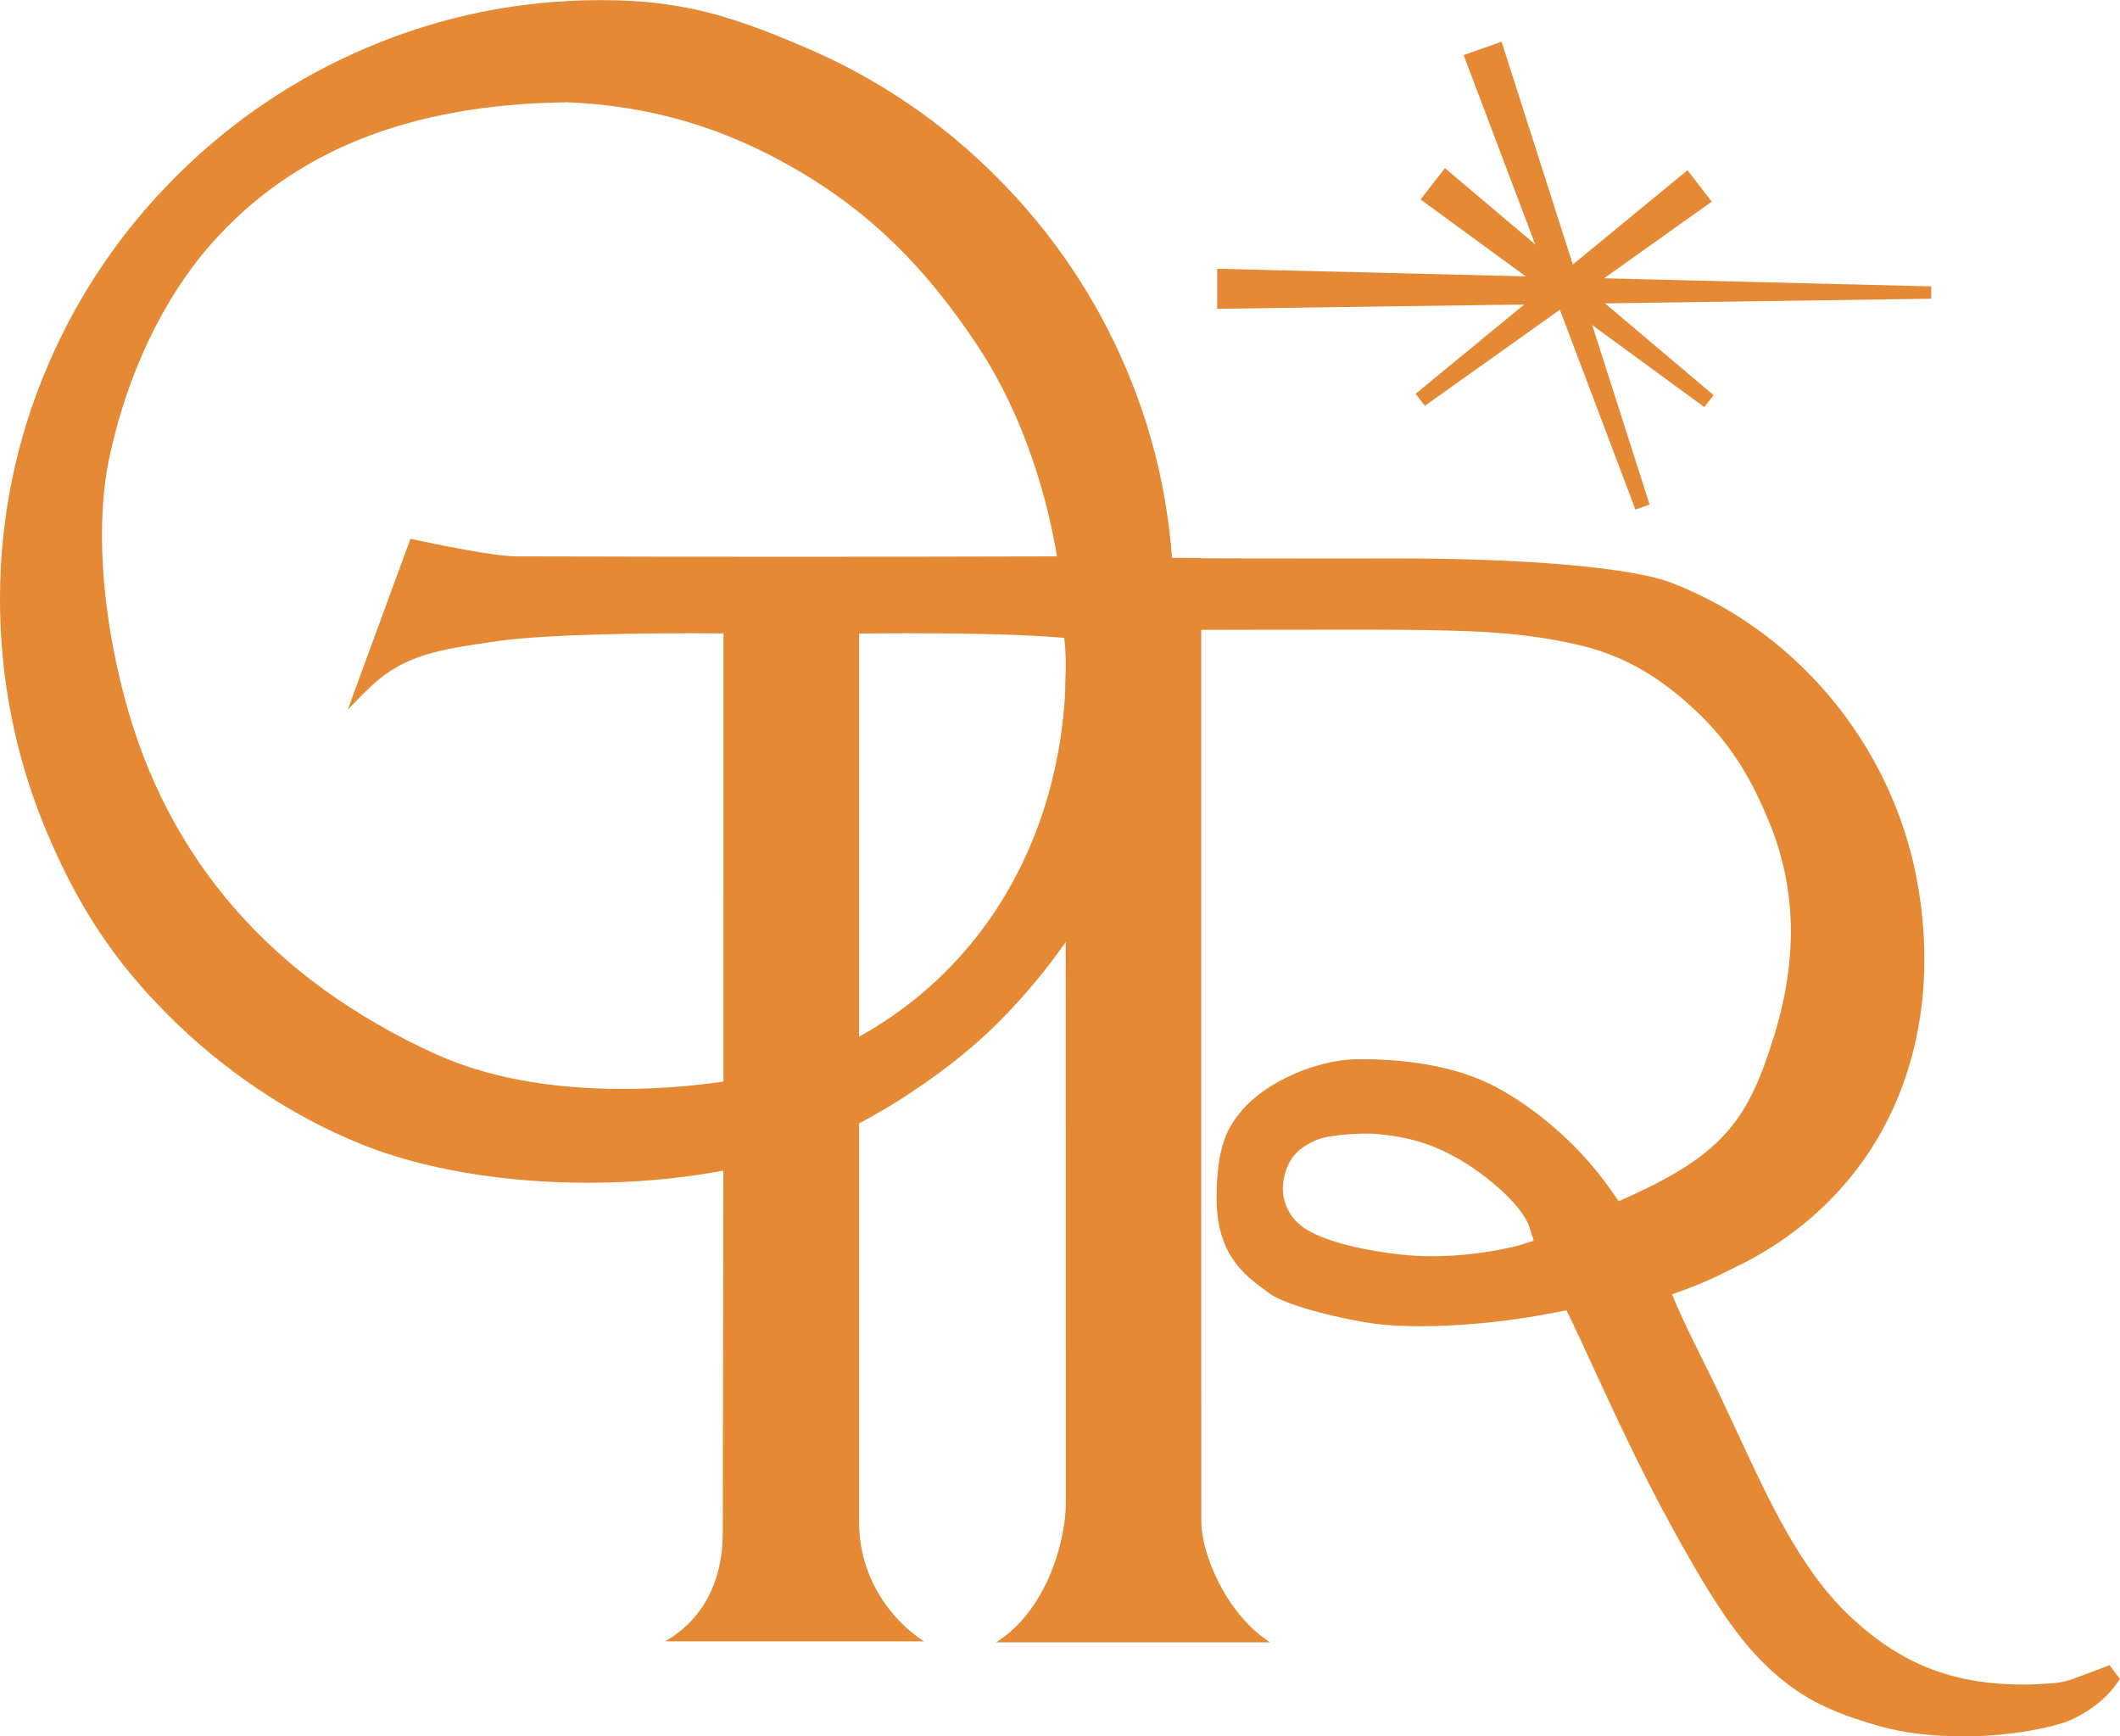 <?xml version="1.0" encoding="UTF-8" standalone="no"?><svg xmlns="http://www.w3.org/2000/svg" xmlns:xlink="http://www.w3.org/1999/xlink" data-name="Layer 2" fill="#000000" height="276" viewBox="0 0 336.75 275.76" width="337"><g data-name="레이어 1"><g fill="#e58934"><g><path d="M311.65,275.76c-4.95,0-9.4-.55-13.23-1.65-7.79-2.23-13.14-4.61-19.09-10.8-4.99-5.19-9.53-13.1-13.75-20.76-4.98-9.05-9.57-19.02-12.92-26.3-1.24-2.7-2.31-5.03-3.11-6.66l-.73-1.5-1.64.33c-7.12,1.42-14.79,2.21-21.6,2.21-2.71,0-5.16-.13-7.08-.38-4.39-.57-14.06-2.74-16.88-4.85-.21-.16-.43-.32-.65-.48-3.26-2.4-7.73-5.69-7.72-14.63.01-8.48,1.84-11.34,4.05-13.97,3.73-4.43,11.72-7.99,18.18-8.1.36,0,.72,0,1.08,0,4.46,0,12.97.5,19.93,3.85,5.59,2.69,13.67,8.62,19.6,17.22l1.03,1.49,1.65-.75c15.08-6.82,18.98-12.35,23.03-25.5,3.85-12.49,3.54-23.75-.96-34.42-2.36-5.6-5.39-11.58-11.58-17.34-3.92-3.65-9.48-8.1-17.73-10.16-5.55-1.38-11.77-2.17-19.03-2.4-4.53-.15-9.41-.22-15.36-.22-3.77,0-29.81.02-33.22.05-1.38,0-2.78.02-4.19.02v-11.43c6.99.03,23.06.06,32.88.06,3.32,0,5.67,0,6.98-.01.87,0,1.75,0,2.62,0,20.57,0,37.18,1.49,43.35,3.89,6.67,2.59,12.82,6.33,18.29,11.12,10.81,9.46,18.16,22.39,20.7,36.39,2.34,12.91,1.01,25.36-3.86,36.01-4.99,10.93-13.6,19.6-24.89,25.09-.57.28-1.09.53-1.56.76-2.38,1.17-3.7,1.81-6.5,2.84l-2.16.79.91,2.11c.91,2.11,2.88,6.14,3.91,8.18,1.94,3.84,3.73,7.71,5.47,11.46,5.2,11.22,10.12,21.81,17.66,29.06,8.16,7.83,16.54,11.17,28.03,11.17,1.01,0,2.02-.06,2.99-.12.42-.03.84-.05,1.26-.07.88-.04,2.26-.3,3.06-.58,2.72-.95,6.22-2.32,6.22-2.32l1.62,2.16s-2.13,4.14-8.11,6.68c-2.16.92-9,2.49-16.99,2.49h0ZM217.17,180.03c-.24,0-5.85.01-8.21,1.08-2.18.98-4.3,2.4-5.03,6.05-.61,3.05.56,5.97,3.12,7.79,2.68,1.9,8.44,3.51,15.42,4.29,1.59.18,3.27.27,5,.27,6.94,0,12.98-1.45,14.1-1.81l2.06-.66-.66-2.06c-1.29-4.05-7.86-8.84-10.06-10.19-4.73-2.92-8.45-4.14-14.18-4.69-.41-.04-.93-.06-1.57-.06Z"/><path d="M158.24,260.83c8.23-5.21,11.06-16.44,11.06-22.11v-.13c0-6.88,0-2.44,0-9.31v-14.09c0-36.01,0-73.25-.06-106.73,0-.29,0-.64.02-1.04.07-2.96.2-8.47-2.26-12.59-1.54-2.56-3.53-4.83-5.43-6.29h9.85c6.46,0,13.02.03,19.38.06v48.43c0,13.55,0,23.97,0,37.76v5.33h0s0,26.01,0,26.01c0,15.61,0,19.93.02,35.46,0,3.38,1.61,8.11,4.08,12.06,1.49,2.38,3.72,5.17,6.83,7.18h-43.49Z"/></g><path d="M193.34 42.67L306.76 45.47 306.76 47.43 193.34 49.03 193.34 42.67z"/><path d="M232.49 8.73L238.52 6.61 262.03 80.12 259.78 80.92 232.49 8.73z"/><path d="M225.65 31.66L229.52 26.69 272.2 62.75 270.72 64.64 225.65 31.66z"/><path d="M224.86 62.53L268.05 27.02 271.9 32.01 226.34 64.43 224.86 62.53z"/><path d="M93.42,187.84c-13.48,0-26.27-2.17-36.03-6.12-11.27-4.56-21.96-11.73-30.91-20.74-8.44-8.49-14.15-17.15-19.1-28.96C2.44,120.24-.04,107.73,0,94.83c.04-12.77,2.61-25.18,7.63-36.87,4.84-11.29,11.74-21.43,20.52-30.14,8.77-8.71,18.96-15.56,30.3-20.34C70.18,2.51,82.62,0,95.42,0h.18c12.66.02,20.6,2.48,32.6,7.64,11.32,4.86,21.51,11.79,30.27,20.61,8.77,8.81,15.65,19.04,20.46,30.39,4.99,11.78,7.5,24.23,7.48,37.01-.03,12.75-2.58,25.15-7.6,36.85-4.84,11.29-11.74,21.43-20.51,30.16-8.24,8.2-23.59,18.59-37.81,22.05-8.55,2.08-17.66,3.13-27.08,3.13h0ZM89.72,16.23c-24.85.38-43.26,7.79-56.29,22.63-7.52,8.57-13.22,20.53-16.04,33.67-2.2,10.25-1.33,24.17,2.37,38.19,6.8,25.7,23.36,44.74,49.23,56.59,8.16,3.74,18.23,5.63,29.95,5.63,11.07,0,21.51-1.8,26.52-3.47,12.8-4.27,23.63-12.18,31.3-22.87,7.72-10.76,12.05-24.05,12.52-38.44.62-19.23-4.64-39.18-14.07-53.37-8.37-12.6-17.2-21.18-28.62-27.83-11.67-6.8-23.35-10.22-36.77-10.75h-.06s-.06,0-.06,0Z"/><path d="M105.64,260.69c5.05-2.86,9.17-8.36,9.17-17.35,0-.69.13-58.32.12-104.58,0-13.15,0-25.56,0-36.02v-2.15s-2.15-.02-2.15-.02c-.9,0-1.98-.01-3.2-.01-5.19,0-22.74.09-30.69,1.27l-1.02.15c-7.85,1.15-13.53,1.99-18.75,6.84-1.09,1.01-2.51,2.45-3.88,3.87l9.96-27.13c3.99.86,13.23,2.78,16.82,2.79,14.69.04,29.34.06,43.54.06s29.34-.02,43.54-.06c3.81-.01,12.94-1.65,16.78-2.37,0,0,2.27,23.82,1.23,22.76-6.55-6.74-8.56-6.75-15.1-7.21-1.05-.07-2.04-.14-2.96-.23-6.71-.64-18.38-.74-24.75-.74-2.56,0-4.51.02-5.69.03l-2.15.02v10.33c0,26.72,0,53.97,0,81.28,0,20.3,0,29.33,0,49.52,0,8.78,5.02,15.51,10.29,18.94h-41.11Z"/></g></g></svg>